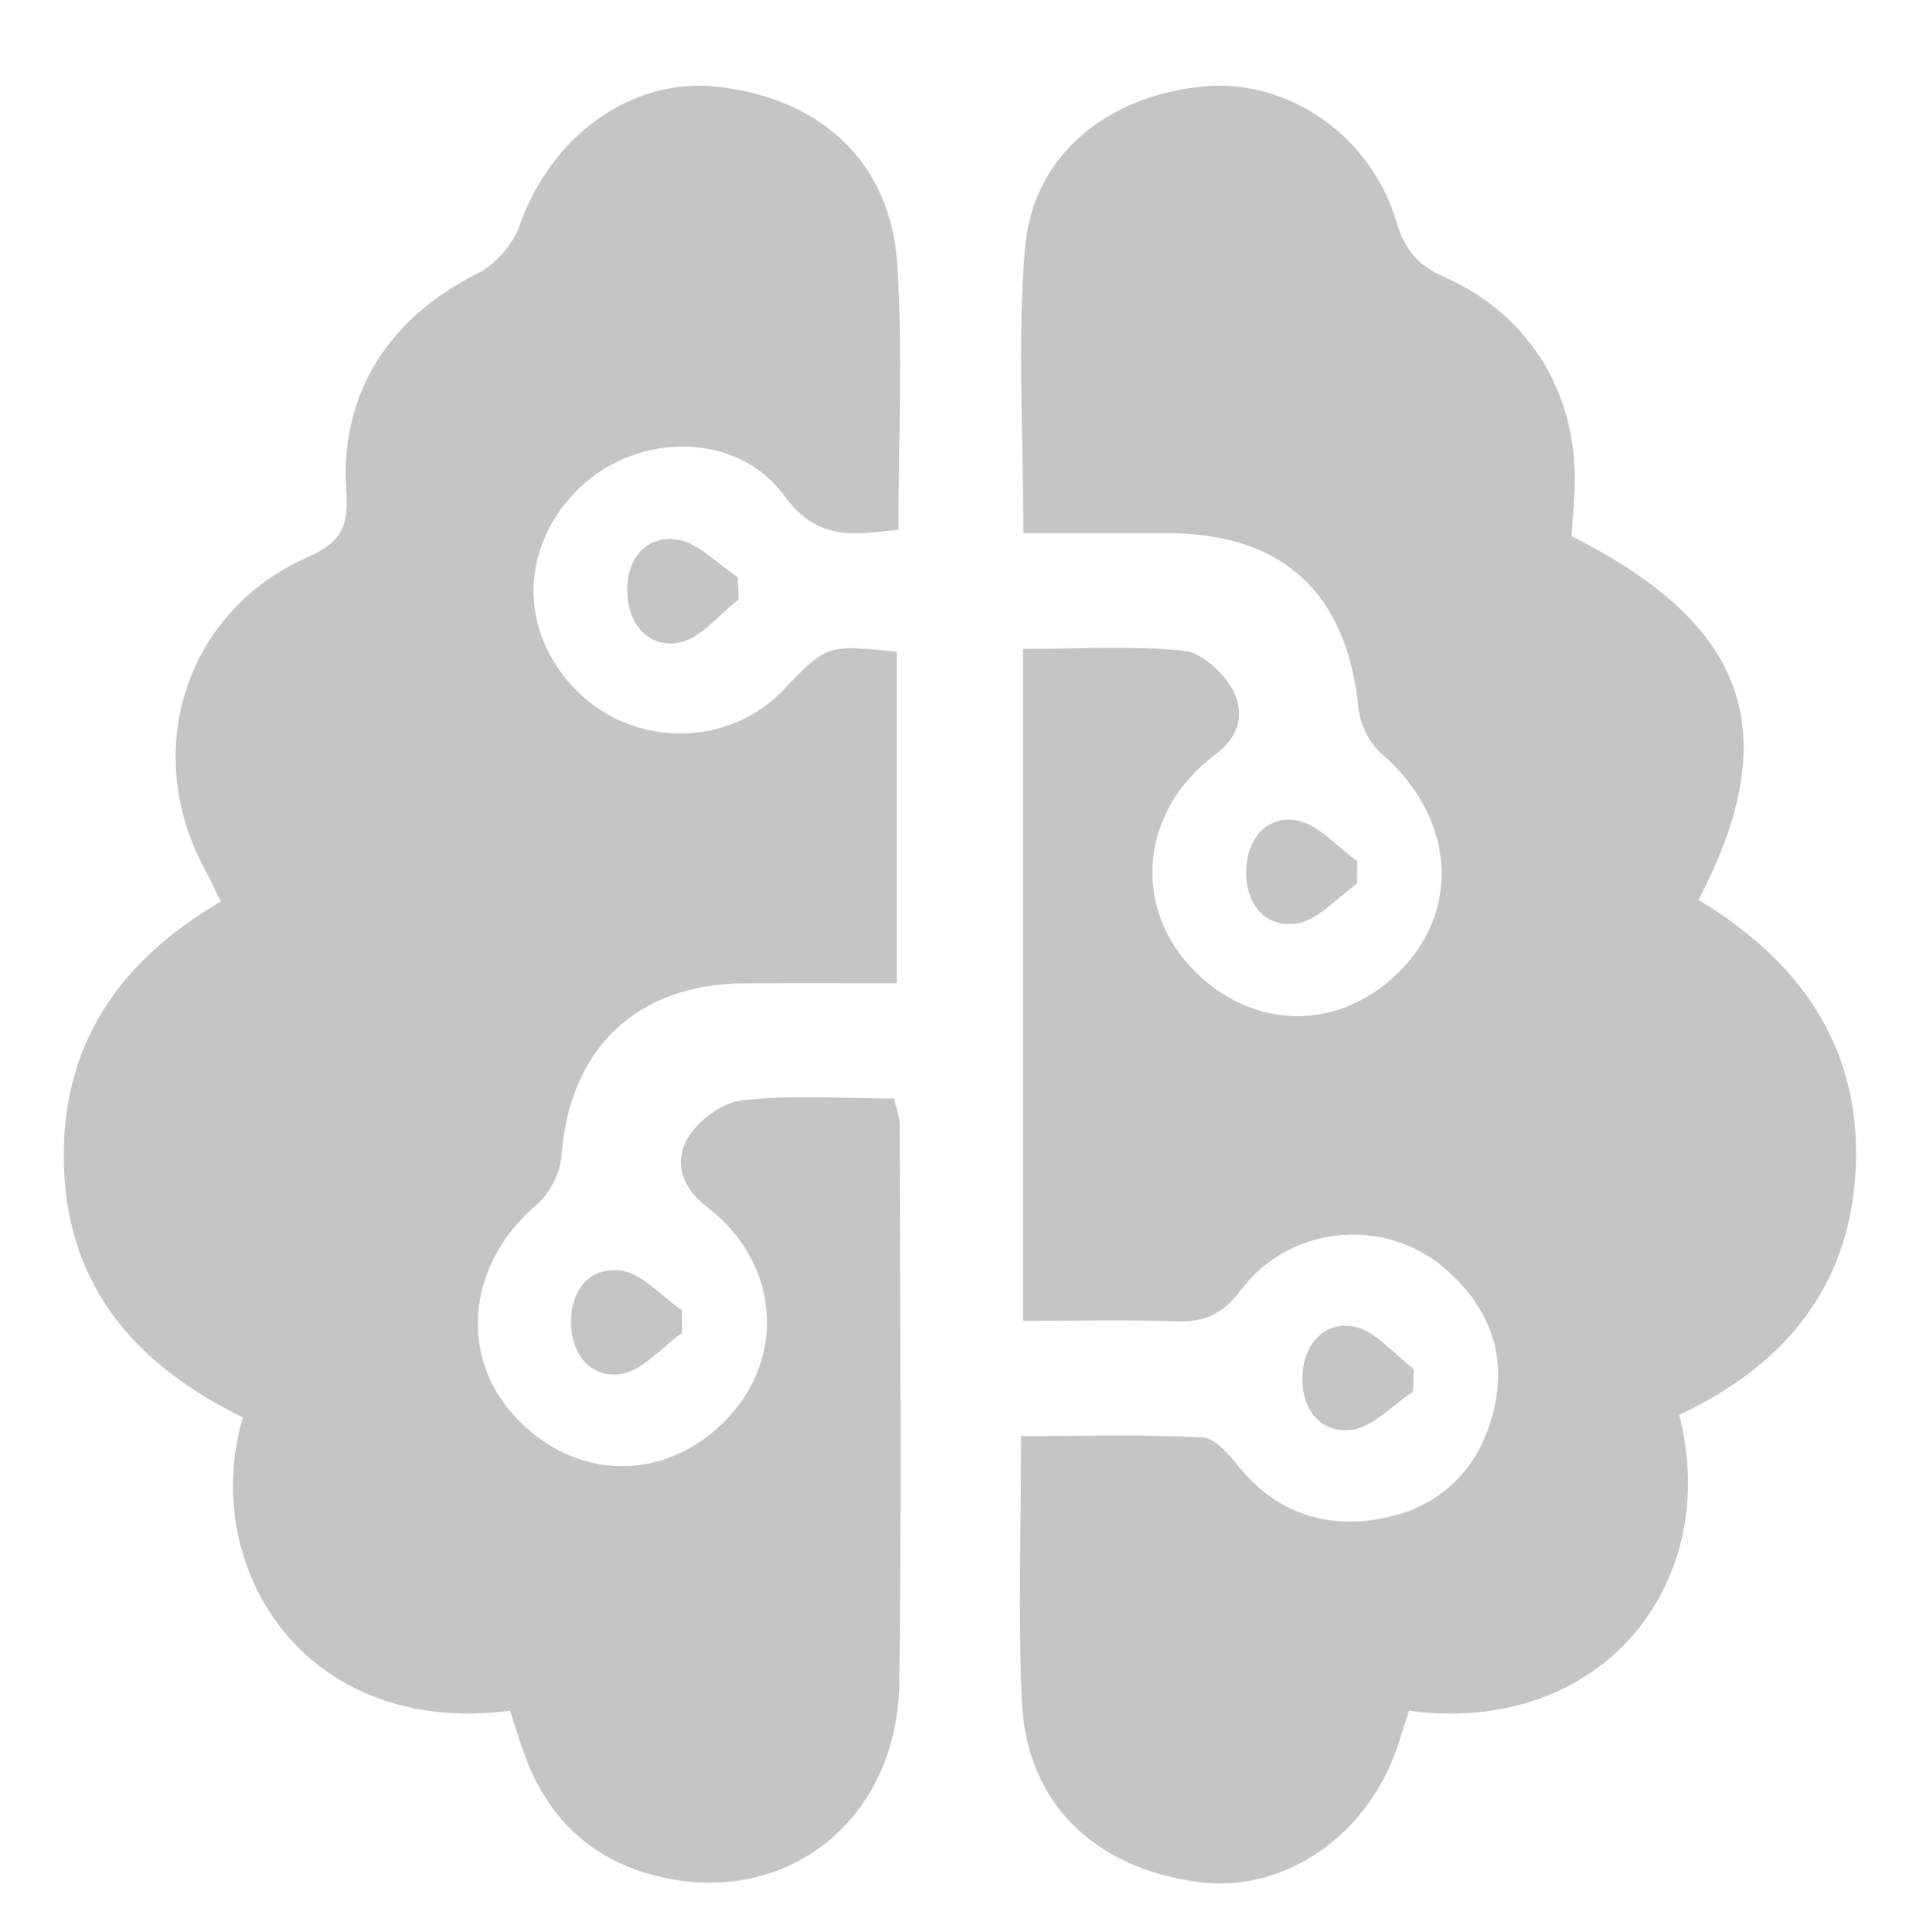 <?xml version="1.0" encoding="utf-8"?>
<!-- Generator: Adobe Illustrator 16.0.0, SVG Export Plug-In . SVG Version: 6.00 Build 0)  -->
<!DOCTYPE svg PUBLIC "-//W3C//DTD SVG 1.1//EN" "http://www.w3.org/Graphics/SVG/1.1/DTD/svg11.dtd">
<svg version="1.1" id="Capa_1" xmlns="http://www.w3.org/2000/svg" xmlns:xlink="http://www.w3.org/1999/xlink" x="0px" y="0px"
	 width="204px" height="206px" viewBox="0 0 204 206" enable-background="new 0 0 204 206" xml:space="preserve">
<path fill="#C5C5C5" d="M54.393,182.445c-21.88,2.834-33.196-15.242-28.499-31.287c-11.041-5.387-18.624-13.58-19.07-26.697
	c-0.435-12.8,5.699-21.857,16.72-28.313c-0.628-1.271-1.155-2.424-1.755-3.538c-6.757-12.542-1.997-27.45,11.037-33.204
	c3.561-1.572,4.366-3.258,4.108-6.956c-0.732-10.483,4.557-18.573,13.995-23.29c1.891-0.945,3.761-3.073,4.46-5.069
	C58.775,14.427,67.416,8.186,76.61,9.258c11.063,1.29,18.388,8.115,19.082,19.002c0.59,9.266,0.122,18.599,0.122,28.229
	c-4.7,0.521-8.602,1.292-12.175-3.622c-4.972-6.838-15.538-6.811-21.745-0.921c-6.522,6.189-6.674,15.473-0.357,21.754
	c6.095,6.061,16.102,6.029,21.94-0.069c4.686-4.895,4.686-4.895,12.155-4.125c0,11.527,0,23.096,0,35.358
	c-5.429,0-10.861-0.023-16.293,0.006c-11.467,0.062-18.61,6.971-19.463,18.389c-0.136,1.818-1.254,4.032-2.642,5.21
	c-7.269,6.165-8.436,15.897-2.408,22.508c6.498,7.125,16.323,7.191,22.875,0.156c6.14-6.592,5.336-16.556-2.236-22.349
	c-2.84-2.173-3.53-4.82-2.205-7.271c1.051-1.94,3.722-3.928,5.869-4.172c5.258-0.596,10.628-0.193,16.208-0.193
	c0.227,1.031,0.602,1.949,0.604,2.869c0.034,19.819,0.23,39.644-0.04,59.461c-0.206,15.125-12.817,24.469-26.891,20.31
	c-6.328-1.87-10.577-6.104-12.915-12.247C55.453,185.855,54.947,184.116,54.393,182.445z"/>
<path fill="#C5C5C5" d="M109.127,56.865c0-10.589-0.654-20.601,0.186-30.487c0.832-9.816,8.813-16.251,19.166-17.172
	c8.862-0.789,17.695,5.232,20.42,14.407c0.892,3,2.222,4.646,5.131,5.932c9.425,4.164,14.517,13.084,13.857,23.334
	c-0.096,1.47-0.197,2.939-0.289,4.305c18.797,9.463,22.853,20.966,13.523,38.786c10.611,6.391,17.288,15.433,16.781,28.386
	c-0.502,12.832-7.623,21.268-18.828,26.535c4.625,18.19-8.477,34.28-28.817,31.547c-0.384,1.188-0.778,2.426-1.183,3.662
	c-3.143,9.643-12.146,15.827-21.266,14.611c-11.168-1.49-18.347-8.479-18.836-19.238c-0.42-9.257-0.086-18.55-0.086-28.32
	c6.813,0,13.112-0.193,19.383,0.149c1.371,0.076,2.838,1.905,3.914,3.214c4.168,5.063,9.684,6.629,15.709,5.313
	c5.938-1.295,9.926-5.347,11.393-11.388c1.48-6.106-0.557-11.157-5.242-15.188c-6.414-5.519-16.507-4.614-21.736,2.351
	c-1.978,2.635-3.986,3.432-7.049,3.315c-5.281-0.199-10.576-0.055-16.162-0.055c0-24.089,0-47.64,0-71.664
	c5.918,0,11.576-0.372,17.137,0.202c1.941,0.2,4.315,2.387,5.279,4.283c1.164,2.29,0.803,4.764-1.979,6.847
	c-7.891,5.907-8.801,15.961-2.488,22.67c6.458,6.864,16.061,6.889,22.533,0.056c6.34-6.692,5.285-16.376-2.235-22.854
	c-1.291-1.111-2.306-3.153-2.474-4.861c-1.205-12.245-8.028-18.651-20.264-18.677C119.627,56.856,114.648,56.865,109.127,56.865z"/>
<path fill="#C5C5C5" d="M78.769,63.943c-2.112,1.607-4.045,4.14-6.381,4.591c-2.999,0.58-5.28-1.696-5.486-5.069
	c-0.218-3.554,1.694-6.256,5.076-5.958c2.334,0.206,4.474,2.61,6.701,4.032C78.708,62.34,78.739,63.142,78.769,63.943z"/>
<path fill="#C5C5C5" d="M144.721,94.24c-2.179,1.501-4.238,3.99-6.563,4.268c-3.347,0.401-5.388-2.204-5.267-5.786
	c0.114-3.367,2.276-5.732,5.316-5.241c2.35,0.379,4.361,2.824,6.523,4.35C144.729,92.634,144.725,93.437,144.721,94.24z"/>
<path fill="#C5C5C5" d="M72.737,142.143c-2.157,1.537-4.162,3.992-6.508,4.379c-3.035,0.5-5.212-1.854-5.336-5.223
	c-0.131-3.578,1.892-6.195,5.244-5.805c2.326,0.271,4.395,2.749,6.579,4.24C72.723,140.538,72.729,141.341,72.737,142.143z"/>
<path fill="#C5C5C5" d="M150.688,148.415c-2.217,1.438-4.34,3.858-6.672,4.081c-3.377,0.32-5.314-2.367-5.117-5.922
	c0.187-3.367,2.44-5.67,5.453-5.105c2.338,0.438,4.287,2.951,6.41,4.541C150.736,146.813,150.713,147.613,150.688,148.415z"/>
</svg>
